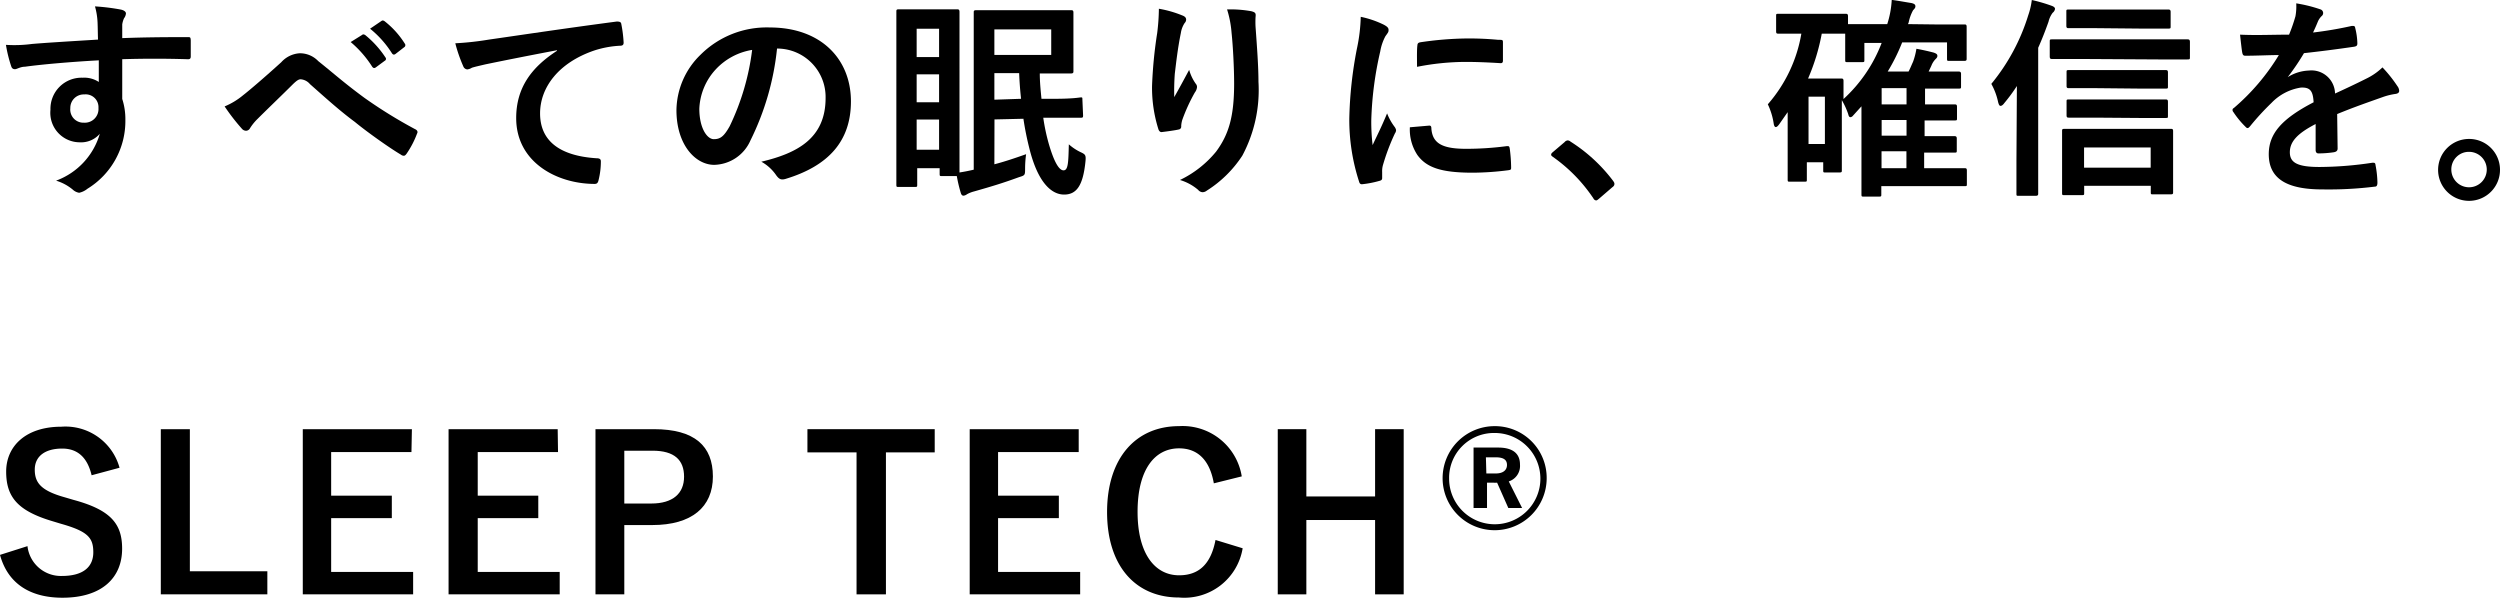 <svg xmlns="http://www.w3.org/2000/svg" viewBox="0 0 222.93 53.3"><g id="レイヤー_2" data-name="レイヤー 2"><g id="レイヤー_1-2" data-name="レイヤー 1"><path d="M8.7,2A6.3,6.3,0,0,0,8.47.57,18.85,18.85,0,0,1,10.7.84c.32.05.53.19.53.36a.82.82,0,0,1-.17.43,2,2,0,0,0-.16.55c0,.25,0,.5,0,1.22,2.05-.08,4-.09,5.83-.09.23,0,.26,0,.28.28,0,.48,0,1,0,1.44,0,.21-.09.27-.32.25-2-.06-3.82-.06-5.79,0,0,1.16,0,2.38,0,3.54a5.89,5.89,0,0,1,.28,1.88,7.08,7.08,0,0,1-3.38,6.13,1.78,1.78,0,0,1-.74.36,1.08,1.08,0,0,1-.57-.28A4.22,4.22,0,0,0,5,16.11a6.33,6.33,0,0,0,3.9-4.18,2.2,2.2,0,0,1-1.79.76A2.63,2.63,0,0,1,4.5,9.78,2.77,2.77,0,0,1,7.37,6.93a2.35,2.35,0,0,1,1.44.38c0-.66,0-1.31,0-1.93-2.4.13-5.08.36-6.58.57-.42,0-.72.22-.89.22S1.06,6.1,1,5.91A12,12,0,0,1,.53,4a11.94,11.94,0,0,0,2.32-.08C4,3.82,6.46,3.67,8.74,3.53,8.72,2.94,8.72,2.47,8.7,2ZM6.27,9.65a1.17,1.17,0,0,0,1.21,1.29,1.22,1.22,0,0,0,1.3-1.31A1.14,1.14,0,0,0,7.52,8.42,1.2,1.2,0,0,0,6.27,9.65Z"/><path d="M21.68,8.49c.63-.49,2-1.67,3.4-2.94a2.4,2.4,0,0,1,1.65-.8,2.26,2.26,0,0,1,1.65.7c1.43,1.14,2.25,1.9,4.11,3.27A42.11,42.11,0,0,0,37,11.51c.19.08.29.23.19.4a8.23,8.23,0,0,1-.93,1.79c-.09.13-.17.19-.25.19a.43.43,0,0,1-.26-.1c-.91-.53-3-2-4.11-2.92-1.36-1-2.73-2.25-4-3.37a1.2,1.2,0,0,0-.83-.43c-.21,0-.4.17-.65.4-.93.93-2.3,2.24-3.19,3.13a4.48,4.48,0,0,0-.68.84.41.41,0,0,1-.34.22.49.49,0,0,1-.37-.17,18.36,18.36,0,0,1-1.55-2A6.47,6.47,0,0,0,21.68,8.49Zm10.6-5.37c.09-.08.17-.06.28,0a8.75,8.75,0,0,1,1.81,2,.19.19,0,0,1-.06.3l-.8.59c-.13.09-.22.07-.32-.06a9.56,9.56,0,0,0-1.92-2.2ZM34,1.88c.11-.08.17-.06.28,0a7.75,7.75,0,0,1,1.81,2,.22.22,0,0,1-.06.34l-.76.59c-.15.11-.24.05-.32-.06A8.94,8.94,0,0,0,33,2.56Z"/><path d="M49.66,4.48c-2.31.44-4.35.84-6.38,1.26-.72.17-.91.21-1.2.3a1,1,0,0,1-.41.15.42.42,0,0,1-.36-.28,13.15,13.15,0,0,1-.71-2.05,26.65,26.65,0,0,0,3-.33C46,3.19,50.14,2.56,55,1.92c.29,0,.38.07.4.21a11.52,11.52,0,0,1,.21,1.67c0,.23-.12.28-.36.28A8.82,8.82,0,0,0,53,4.5c-3.23,1.1-4.84,3.33-4.84,5.61,0,2.45,1.74,3.78,5,4,.3,0,.42.07.42.28A6.87,6.87,0,0,1,53.39,16c-.06.29-.14.4-.36.4-3.35,0-7-1.92-7-5.87,0-2.69,1.35-4.52,3.64-6Z"/><path d="M69.29,4.33a23.9,23.9,0,0,1-2.37,8.19,3.62,3.62,0,0,1-3.23,2.18c-1.67,0-3.37-1.78-3.37-4.88a7,7,0,0,1,2.15-4.94,8.35,8.35,0,0,1,6.18-2.43c4.55,0,7.23,2.81,7.23,6.59,0,3.54-2,5.76-5.85,6.92-.4.11-.57,0-.82-.34a3.86,3.86,0,0,0-1.32-1.2c3.21-.76,5.73-2.09,5.73-5.68a4.32,4.32,0,0,0-4.25-4.41ZM63.84,6.17a5.49,5.49,0,0,0-1.48,3.52c0,1.75.7,2.72,1.29,2.72s.91-.25,1.42-1.16a21.83,21.83,0,0,0,2-6.8A5.67,5.67,0,0,0,63.84,6.17Z"/><path d="M88.67,14.65c.89-.23,1.81-.54,2.83-.9A9.58,9.58,0,0,0,91.41,15c0,.63,0,.63-.55.8-1.45.53-2.45.83-4,1.27a2.66,2.66,0,0,0-.63.25.67.67,0,0,1-.3.13c-.12,0-.19-.06-.25-.23a13.11,13.11,0,0,1-.36-1.52H84c-.19,0-.21,0-.21-.21V15h-2v1.46c0,.19,0,.21-.21.21H80.14c-.19,0-.21,0-.21-.21s0-1.23,0-6.72V6.06c0-3.67,0-4.84,0-5s0-.23.21-.23.51,0,1.71,0h1.79c1.19,0,1.57,0,1.69,0s.23,0,.23.23,0,1.18,0,4.22V9.38c0,4.35,0,5.61,0,6,.38-.06.77-.13,1.27-.25V4.45c0-2.11,0-3.2,0-3.33s0-.21.21-.21.93,0,2.53,0h3.62c1.52,0,2.21,0,2.32,0s.21,0,.21.21,0,.63,0,1.69V4.67c0,1.09,0,1.58,0,1.68s0,.2-.21.2-.8,0-2.32,0h-.47c0,.79.08,1.53.15,2.26l1.14,0c1.56,0,2.13-.1,2.32-.12s.19,0,.19.21l.06,1.37c0,.19,0,.23-.23.23s-.74,0-2.32,0l-1,0a17.57,17.57,0,0,0,.5,2.35c.45,1.54.89,2.34,1.31,2.34s.43-.76.47-2.32a4.49,4.49,0,0,0,1.14.74c.34.17.4.25.34.82-.22,2.15-.81,2.92-1.9,2.92s-2.3-1-3.07-4a26.84,26.84,0,0,1-.56-2.76l-2.58.06ZM81.74,2.56V5.09h2V2.56Zm2,6.56V6.63h-2V9.12Zm0,4.23V10.66h-2v2.69Zm10-10.73H88.67V4.9h5.07Zm-5.07,3.9V8.89l2.38-.08c-.08-.72-.14-1.5-.17-2.29Z"/><path d="M105.41,1.37c.25.09.36.21.36.38a.44.44,0,0,1-.13.3,2.18,2.18,0,0,0-.34.89c-.27,1.3-.42,2.64-.54,3.63a20.9,20.9,0,0,0-.05,2.09c.42-.74.81-1.46,1.33-2.43a4,4,0,0,0,.59,1.24.43.43,0,0,1,.11.3.92.92,0,0,1-.19.47,15.73,15.73,0,0,0-1.12,2.44,2.24,2.24,0,0,0-.1.57.26.26,0,0,1-.24.3c-.23.06-1,.17-1.52.23-.13,0-.23-.12-.27-.25a12.29,12.29,0,0,1-.57-3.86,39.69,39.69,0,0,1,.46-4.73,18.77,18.77,0,0,0,.15-2.16A9.78,9.78,0,0,1,105.41,1.37ZM111.58,1c.38.1.42.19.38.52a8.43,8.43,0,0,0,0,.87c.13,1.81.26,3.53.26,4.9a12.42,12.42,0,0,1-1.44,6.59A10.42,10.42,0,0,1,107.61,17a.62.62,0,0,1-.38.14.55.55,0,0,1-.39-.21,4.44,4.44,0,0,0-1.62-.88,9.41,9.41,0,0,0,3.23-2.54c1.1-1.5,1.6-3.06,1.6-6.06,0-1.35-.1-3.33-.23-4.54a9.27,9.27,0,0,0-.4-2.07A10.57,10.57,0,0,1,111.58,1Z"/><path d="M123.39,2.2c.32.17.43.29.43.46s0,.19-.28.57a4.44,4.44,0,0,0-.46,1.35,30.88,30.88,0,0,0-.8,6.13,17.49,17.49,0,0,0,.12,2.23c.4-.88.74-1.5,1.29-2.83a5,5,0,0,0,.66,1.19.76.76,0,0,1,.14.29.49.49,0,0,1-.1.3,19,19,0,0,0-1.08,2.87,2,2,0,0,0-.06.59c0,.23,0,.38,0,.53s-.08.21-.25.25a8.87,8.87,0,0,1-1.55.3c-.14,0-.21-.07-.25-.21a17.84,17.84,0,0,1-.88-5.66A36,36,0,0,1,121,4.33a15,15,0,0,0,.34-2.83A8.62,8.62,0,0,1,123.39,2.2Zm4.06,9c.15,0,.19.08.19.29.11,1.31,1,1.78,3.1,1.78a27.77,27.77,0,0,0,3.63-.24c.19,0,.22,0,.26.24a13.41,13.41,0,0,1,.12,1.64c0,.22,0,.24-.33.28a25.86,25.86,0,0,1-3.09.21c-2.82,0-4.13-.46-4.94-1.58a4.12,4.12,0,0,1-.67-2.47Zm-1.06-7.1c0-.23.07-.29.26-.33a30.15,30.15,0,0,1,4.12-.34,27.79,27.79,0,0,1,2.82.12c.4,0,.43,0,.43.24,0,.57,0,1.09,0,1.62,0,.17-.08.24-.25.22-1.14-.07-2.13-.11-3.1-.11a22.63,22.63,0,0,0-4.31.44C126.35,4.84,126.35,4.37,126.39,4.05Z"/><path d="M139.52,12.67a.4.4,0,0,1,.28-.15.41.41,0,0,1,.25.11,14.38,14.38,0,0,1,3.78,3.48c.11.15.13.21.13.28s0,.18-.19.31l-1.16,1c-.13.11-.21.17-.26.17s-.17,0-.27-.19A14.09,14.09,0,0,0,138.49,14c-.11-.08-.17-.13-.17-.19s0-.12.13-.23Z"/><path d="M172.59,2.18c1.83,0,2.45,0,2.57,0s.21,0,.21.21,0,.36,0,.7v.53c0,1.27,0,1.48,0,1.6s0,.21-.21.21h-1.33c-.19,0-.21,0-.21-.21V3.78h-4a17,17,0,0,1-1.29,2.6h1.86c.15-.28.27-.59.4-.87a6.13,6.13,0,0,0,.3-1.16c.57.1,1.12.23,1.54.34.23.08.33.15.33.29s-.08.21-.19.32a1.76,1.76,0,0,0-.35.57l-.24.51h.68c1.46,0,1.94,0,2,0s.21,0,.21.2V7.69c0,.19,0,.21-.21.21s-.59,0-2,0h-1V9.31h0c1.88,0,2.53,0,2.64,0s.21,0,.21.21v1c0,.2,0,.22-.21.22s-.78,0-2.68,0v1.4h0c1.88,0,2.53,0,2.64,0s.23,0,.23.21v1.07c0,.17,0,.19-.23.19s-.78,0-2.68,0V15H173c1.58,0,2.07,0,2.19,0s.2,0,.2.21v1.18c0,.19,0,.21-.2.21s-.61,0-2.19,0h-5.24v.72c0,.19,0,.21-.21.21h-1.35c-.19,0-.21,0-.21-.21s0-.51,0-1.84V10.94c0-.49,0-1,0-1.46l-.76.84a.32.32,0,0,1-.23.13c-.08,0-.15-.08-.19-.27a6.86,6.86,0,0,0-.57-1.25V12c0,2.69,0,3.05,0,3.19s0,.19-.23.19h-1.22c-.19,0-.21,0-.21-.19v-.72h-1.46V16c0,.19,0,.2-.21.2h-1.29c-.19,0-.21,0-.21-.2s0-.69,0-3.39V10l-.74,1.06c-.13.18-.23.27-.32.27s-.16-.11-.19-.34a6.13,6.13,0,0,0-.52-1.69A12.79,12.79,0,0,0,160.63,3h-.14c-1.35,0-1.76,0-1.9,0s-.21,0-.21-.21V1.44c0-.19,0-.21.21-.21s.55,0,1.9,0h2.17c1.37,0,1.78,0,1.9,0s.23,0,.23.21v.71c.2,0,.87,0,2.5,0h1a8.46,8.46,0,0,0,.4-2.16c.67.09,1.29.21,1.75.28.26.06.36.14.36.29s-.08.21-.21.36A3.87,3.87,0,0,0,170.2,2l-.06.15ZM162.45,3a18.54,18.54,0,0,1-1.22,4h1.6c.85,0,1.21,0,1.33,0s.23,0,.23.21,0,.48,0,1.62a13.1,13.1,0,0,0,3.4-5h-1.54v1.5c0,.19,0,.21-.21.21h-1.29c-.19,0-.21,0-.21-.21s0-.32,0-1.63V3c-.13,0-.57,0-1.88,0Zm-1.18,5.62v4.22h1.46V8.62Zm8.74.69V7.86h-2.22V9.31Zm0,2.79V10.7h-2.22v1.4ZM170,15V13.49h-2.22V15Z"/><path d="M179.85,7.67a15.26,15.26,0,0,1-1.12,1.52c-.13.18-.24.25-.34.25s-.15-.11-.21-.32a5.78,5.78,0,0,0-.61-1.64,17.87,17.87,0,0,0,3.29-6.11A6.4,6.4,0,0,0,181.18,0a14.26,14.26,0,0,1,1.75.51c.23.08.32.17.32.29a.55.55,0,0,1-.21.34,2.15,2.15,0,0,0-.37.8c-.27.76-.57,1.54-.92,2.32v10.1c0,1.86,0,2.79,0,2.89s0,.21-.21.21H180c-.18,0-.19,0-.19-.21s0-1,0-2.89Zm5.76-2.41c-1.88,0-2.51,0-2.62,0s-.21,0-.21-.23V3.74c0-.21,0-.23.21-.23s.74,0,2.62,0h6.84c1.86,0,2.49,0,2.6,0s.23,0,.23.23V5.07c0,.21,0,.23-.23.23s-.74,0-2.6,0ZM184.09,17.4c-.19,0-.21,0-.21-.21s0-.57,0-2.52v-1.3c0-1.12,0-1.57,0-1.69s0-.19.21-.19.74,0,2.49,0h4.54c1.73,0,2.34,0,2.45,0s.21,0,.21.19,0,.57,0,1.47v1.48c0,1.92,0,2.39,0,2.51s0,.19-.21.19H192c-.19,0-.21,0-.21-.19v-.57h-5.94v.62c0,.19,0,.21-.21.21Zm2.75-14.89c-1.69,0-2.26,0-2.37,0s-.21,0-.21-.21V1.06c0-.19,0-.21.21-.21s.68,0,2.37,0H191c1.67,0,2.22,0,2.33,0s.23,0,.23.21V2.34c0,.19,0,.21-.23.21s-.66,0-2.33,0Zm0,5.35c-1.67,0-2.24,0-2.35,0s-.21,0-.21-.19V6.46c0-.19,0-.21.21-.21s.68,0,2.35,0h3.94c1.67,0,2.22,0,2.33,0s.21,0,.21.21V7.71c0,.17,0,.19-.21.19s-.66,0-2.33,0Zm0,2.63c-1.67,0-2.24,0-2.35,0s-.21,0-.21-.2V9.08c0-.19,0-.21.21-.21s.68,0,2.35,0h3.94c1.67,0,2.22,0,2.33,0s.21,0,.21.21v1.24c0,.19,0,.2-.21.2s-.66,0-2.33,0Zm-1,4.46h5.94v-1.8h-5.94Z"/><path d="M208.45,13.24c0,.21-.12.3-.36.34a9.86,9.86,0,0,1-1.35.1c-.17,0-.25-.12-.25-.31,0-.68,0-1.63,0-2.31-1.69.87-2.3,1.61-2.3,2.52s.65,1.31,2.64,1.31a32.26,32.26,0,0,0,4.73-.38c.17,0,.25,0,.27.21a9,9,0,0,1,.17,1.56c0,.23-.06.36-.21.36a33.59,33.59,0,0,1-4.71.25c-3.12,0-4.77-.93-4.77-3.14,0-1.82,1.14-3.15,4-4.63-.06-1-.29-1.35-1.14-1.31a4.6,4.6,0,0,0-2.62,1.37,23,23,0,0,0-1.9,2.07c-.1.11-.15.17-.23.17s-.13-.06-.21-.14A8,8,0,0,1,199.16,10a.3.3,0,0,1-.08-.17c0-.08,0-.13.13-.21a19.44,19.44,0,0,0,4-4.71c-.9,0-1.92.06-3,.06-.18,0-.23-.1-.27-.31s-.13-1-.19-1.57c1.44.07,2.93,0,4.37,0a14.71,14.71,0,0,0,.57-1.64A4.89,4.89,0,0,0,204.76.3a12.64,12.64,0,0,1,2.17.54.34.34,0,0,1,.23.32.35.35,0,0,1-.14.28,1.55,1.55,0,0,0-.32.46c-.11.27-.21.51-.44,1a33.78,33.78,0,0,0,3.46-.59c.21,0,.27,0,.3.19a6.09,6.09,0,0,1,.19,1.36c0,.19-.05.27-.32.31-1.42.21-3.06.42-4.44.57A21.24,21.24,0,0,1,204,6.88l0,0a3.79,3.79,0,0,1,1.9-.59,2.1,2.1,0,0,1,2.32,2.05c.74-.34,1.82-.84,2.79-1.33a5.52,5.52,0,0,0,1.44-1,12,12,0,0,1,1.33,1.67.74.74,0,0,1,.16.42c0,.15-.1.23-.29.27a5.77,5.77,0,0,0-1.16.28c-1.23.44-2.47.86-4.08,1.52Z"/><path d="M222.93,15.12a2.76,2.76,0,1,1-2.76-2.73A2.75,2.75,0,0,1,222.93,15.12Zm-4.34,0a1.58,1.58,0,1,0,1.58-1.58A1.56,1.56,0,0,0,218.59,15.12Z"/><path d="M8.17,42.38C7.79,40.78,6.91,40,5.55,40,4,40,3.1,40.7,3.1,41.88s.57,1.88,2.69,2.47l.78.23c3.37.91,4.32,2.18,4.32,4.35,0,2.58-1.79,4.37-5.32,4.37C2.7,53.3.7,52.05,0,49.48l2.45-.78a3,3,0,0,0,3.06,2.66c1.94,0,2.81-.83,2.81-2.11s-.46-1.86-2.87-2.54l-.76-.23C1.56,45.55.55,44.31.55,42.05s1.75-4,4.92-4a5,5,0,0,1,5.19,3.66Z"/><path d="M16.93,50.94h6.91V53h-9.5V38.27h2.59Z"/><path d="M36.69,40.31H29.53V44.2h5.41v2H29.53V51h7.31v2H27V38.27h9.73Z"/><path d="M49.76,40.31H42.6V44.2H48v2H42.6V51h7.31v2H40V38.27h9.73Z"/><path d="M58.31,38.27c3.63,0,5.26,1.5,5.26,4.22s-1.88,4.33-5.41,4.33H55.67V53H53.1V38.27ZM55.67,44.9h2.41C60,44.9,61,44,61,42.51s-.86-2.32-2.81-2.32H55.67Z"/><path d="M83.35,40.34H79V53H76.38V40.34H72V38.27H83.35Z"/><path d="M96.19,40.31H89V44.2h5.42v2H89V51h7.32v2H86.47V38.27h9.72Z"/><path d="M108.24,43.1c-.36-2.05-1.42-3.12-3.1-3.12-2.18,0-3.7,1.9-3.7,5.66s1.56,5.66,3.7,5.66c1.77,0,2.84-1,3.25-3.15l2.42.74a5.27,5.27,0,0,1-5.68,4.39c-3.82,0-6.41-2.75-6.41-7.62S101.33,38,105.13,38a5.34,5.34,0,0,1,5.6,4.48Z"/><path d="M125.17,53h-2.55V46.37h-6.13V53h-2.55V38.27h2.55v6h6.13v-6h2.55Z"/><path d="M137.92,42.68A4.64,4.64,0,1,1,133.28,38,4.61,4.61,0,0,1,137.92,42.68Zm-8.7,0a4.07,4.07,0,1,0,4.06-4.07A4,4,0,0,0,129.22,42.68Zm4.37-2.77c1.36,0,1.95.57,1.95,1.52a1.45,1.45,0,0,1-1,1.5l1.19,2.37h-1.23l-1-2.26a1.83,1.83,0,0,1-.33,0h-.57V45.3H131.4V39.91Zm-1.05,2.31h.84c.68,0,1-.32,1-.76s-.28-.68-1-.68h-.88Z"/></g></g></svg>
